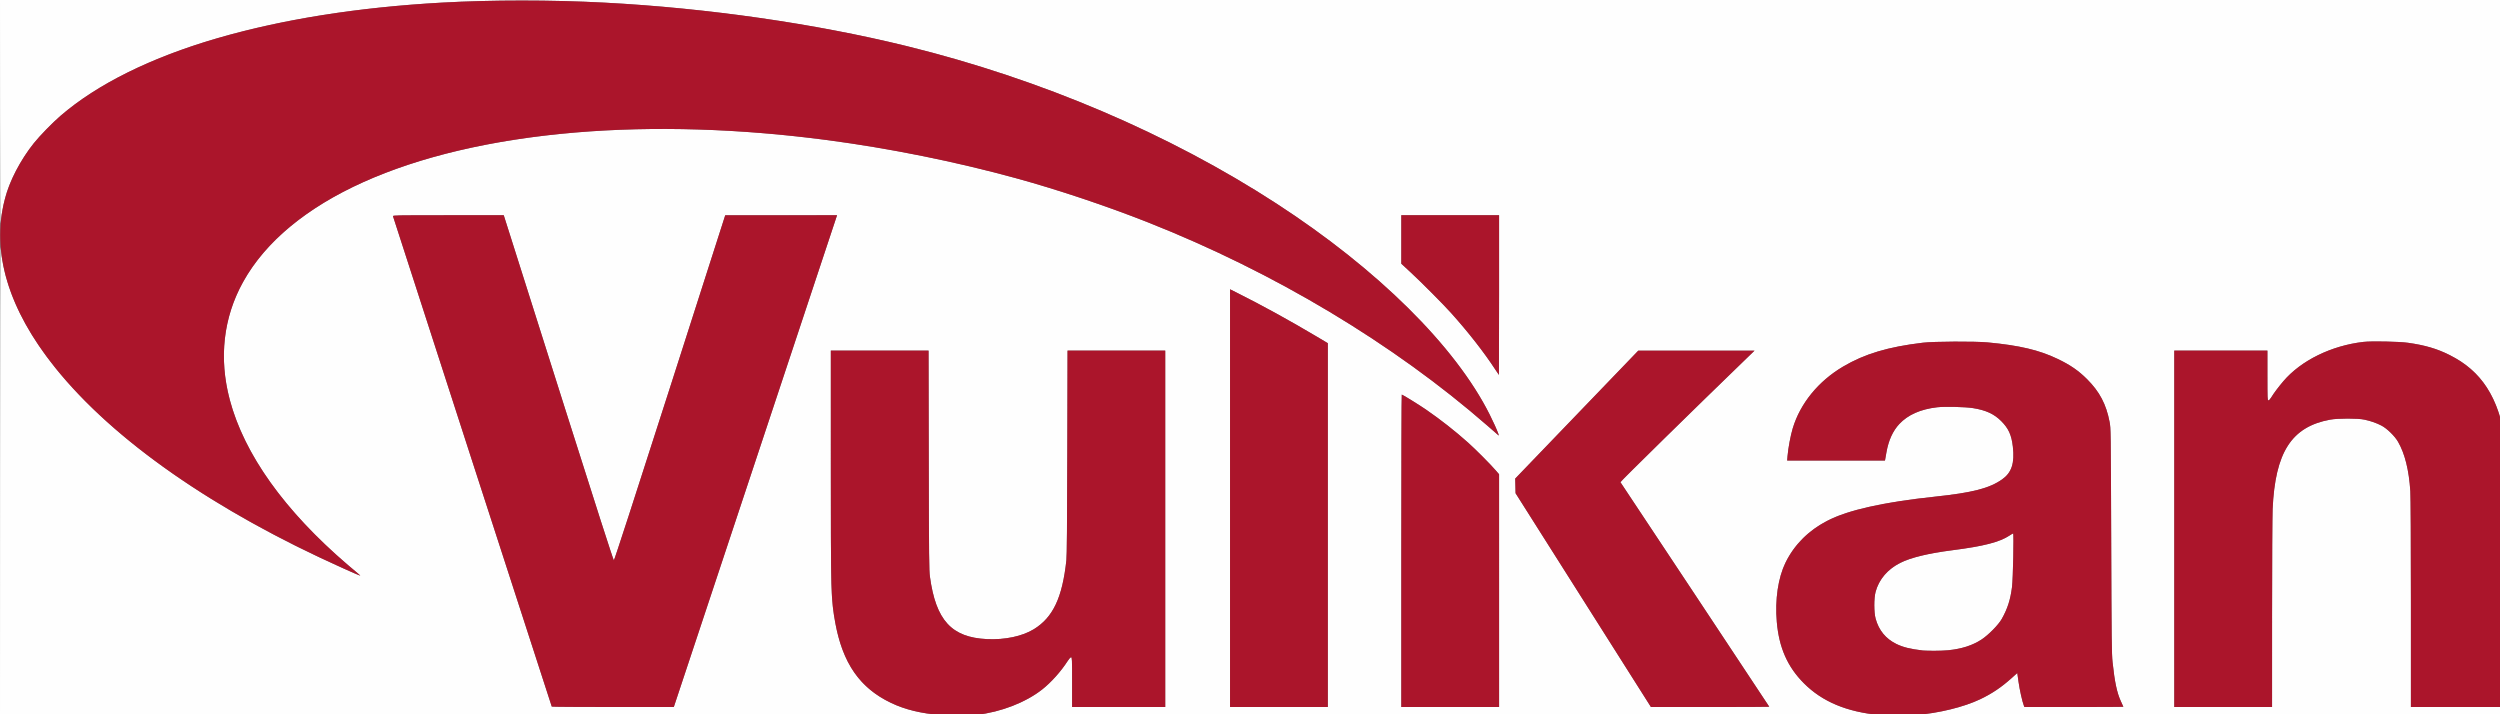 <?xml version="1.0" encoding="UTF-8" standalone="no"?>
<svg
   xmlns:dc="http://purl.org/dc/elements/1.1/"
   xmlns:cc="http://creativecommons.org/ns#"
   xmlns:rdf="http://www.w3.org/1999/02/22-rdf-syntax-ns#"
   xmlns:svg="http://www.w3.org/2000/svg"
   xmlns="http://www.w3.org/2000/svg"
   viewBox="0 0 112 32"
   height="32"
   width="112"
   id="svg226"
   version="1.1">
  <rect x="0" y="0" width="112" height="32" fill="#808080" stroke="none"/>
  <defs
     id="defs230" />
  <g
     id="g234">
    <g
       transform="scale(0.081,0.081)"
       id="g238">
      <path
         id="path242"
         d="M 0.045,264.88 C 0.069,192.676 0.207,135.04 0.351,136.8 4.835,191.586 65.266,252.769 163.364,301.843 c 11.28,5.643 35.546,16.813 35.835,16.495 0.049,-0.054 -1.658,-1.552 -3.795,-3.33 C 149.18,276.559 123.84,234.759 123.84,196.96 c 0,-32.197 17.453,-60.289 51.04,-82.156 50.076,-32.602 134.216,-48.033 230.72,-42.314 50.82,3.011 105.303,12.093 156.178,26.032 23.11,6.332 50.123,15.366 73.102,24.448 69.908,27.631 135.802,67.101 187.84,112.515 2.904,2.534 5.534,4.827 5.845,5.096 0.536,0.463 0.542,0.424 0.113,-0.766 -0.836,-2.319 -2.654,-6.345 -4.755,-10.534 C 804.956,191.47 762.013,148.961 706.096,112.644 646.581,73.991 575.902,43.858 501.92,25.597 451.228,13.084 391.305,4.455 334.24,1.451 304.866,-0.095 272.019,-0.095 244.32,1.451 149.364,6.75 73.896,29.164 33.44,64.08 28.958,67.948 22.018,75.074 18.719,79.196 13.054,86.273 7.491,95.985 4.649,103.763 2.504,109.632 0.872,117.105 0.345,123.466 0.205,125.168 0.069,98.084 0.045,63.28 L 0,0 h 693.76 693.76 l -0.058,131.44 c -0.032,72.292 -0.099,130.72 -0.15,129.84 -1.055,-18.252 -3.541,-30.438 -8.218,-40.278 -5.391,-11.341 -12.804,-18.88 -24.217,-24.626 -6.936,-3.492 -13.597,-5.453 -23.076,-6.79 -4.956,-0.7 -20.162,-0.997 -24.623,-0.481 -17.751,2.052 -34.538,10.3 -44.298,21.765 -2.759,3.241 -5.328,6.669 -6.661,8.891 -0.607,1.012 -1.233,1.68 -1.574,1.68 -0.531,0 -0.565,-0.82 -0.565,-13.76 v -13.76 h -25.76 -25.76 v 98.56 98.56 h 27.04 27.04 l 0.01,-51.44 c 0,-28.292 0.142,-54.41 0.306,-58.041 1.415,-31.434 10.417,-45.471 31.707,-49.442 4.367,-0.814 15.409,-0.82 19.113,-0.01 3.605,0.789 6.634,1.852 9.416,3.305 3.014,1.574 7.326,5.786 9.12,8.908 3.798,6.61 6.017,15.53 6.809,27.36 0.182,2.718 0.312,28.394 0.315,62 v 57.36 h 27.04 27.04 v 2.56 2.56 H 693.76 0 Z M 540.301,395.356 c 13.394,-1.567 26.888,-6.798 36.054,-13.975 4.975,-3.896 10.432,-9.99 14.205,-15.863 0.765,-1.191 1.505,-1.994 1.84,-1.995 0.525,-0.003 0.56,0.865 0.56,13.757 v 13.76 h 25.76 25.76 v -98.56 -98.56 h -27.019 -27.019 l -0.132,56.24 c -0.095,40.615 -0.238,57.218 -0.514,59.76 -2.243,20.648 -7.381,31.542 -17.949,38.055 -6.375,3.929 -15.996,5.973 -25.926,5.508 -19.609,-0.917 -28.295,-10.405 -31.579,-34.496 -0.485,-3.557 -0.549,-9.95 -0.651,-64.508 l -0.113,-60.56 H 486.548 459.52 l 0.003,63.28 c 0.003,62.973 0.091,69.038 1.138,78.32 3.156,27.979 12.892,44.073 32.23,53.274 7.757,3.691 16.686,5.855 27.59,6.687 5.972,0.456 15.362,0.397 19.821,-0.125 z m 519.122,0.147 c 12.938,-1.063 26.679,-4.425 35.777,-8.754 6.52,-3.102 11.682,-6.577 17.439,-11.74 l 3.092,-2.773 0.686,4.868 c 0.622,4.407 2.045,10.79 2.911,13.055 l 0.337,0.88 h 27.368 c 15.052,0 27.368,-0.052 27.368,-0.116 0,-0.064 -0.589,-1.373 -1.31,-2.91 -2.199,-4.692 -3.495,-10.75 -4.658,-21.774 -0.479,-4.54 -0.564,-12.149 -0.751,-67.2 -0.21,-62.024 -0.211,-62.083 -0.908,-65.725 -1.859,-9.717 -5.528,-16.682 -12.415,-23.569 -4.729,-4.729 -9.238,-7.84 -16.24,-11.208 -10.238,-4.923 -21.164,-7.505 -38.758,-9.157 -7.072,-0.664 -29.746,-0.56 -35.84,0.166 -19.25,2.29 -32.279,6.192 -44.16,13.225 -13.691,8.104 -23.677,20.365 -27.844,34.188 -1.188,3.942 -2.485,10.885 -2.854,15.28 l -0.208,2.48 h 27.047 27.047 l 0.136,-0.72 c 0.075,-0.396 0.381,-2.125 0.68,-3.842 1.146,-6.573 3.553,-11.853 7.146,-15.677 4.777,-5.083 11.736,-8.157 20.872,-9.219 4.165,-0.484 15.543,-0.222 19.819,0.456 7.18,1.139 11.705,3.224 15.683,7.223 4.022,4.044 5.655,7.642 6.398,14.099 1.048,9.109 -0.658,14.349 -5.874,18.05 -7.045,4.997 -16.445,7.414 -37.488,9.64 -22.925,2.425 -42.011,6.187 -52.807,10.408 -13.765,5.382 -23.778,14.197 -29.554,26.02 -4.132,8.457 -5.902,20.48 -4.836,32.842 1.225,14.207 5.939,24.863 15.016,33.943 10.134,10.137 23.603,15.787 41.806,17.537 4.162,0.4 15.14,0.413 19.878,0.024 z m 4.097,-35.713 c -7.008,-0.833 -10.958,-1.81 -14.675,-3.628 -5.849,-2.861 -9.718,-7.578 -11.46,-13.973 -0.97,-3.558 -0.974,-11.304 -0.01,-14.879 1.532,-5.67 5.012,-10.447 10.143,-13.922 6.263,-4.241 16.011,-6.975 32.32,-9.063 17.316,-2.217 26.107,-4.481 31.619,-8.139 0.95,-0.631 1.837,-1.146 1.971,-1.146 0.469,0 -0.045,25.145 -0.605,29.6 -0.883,7.023 -2.489,12.03 -5.673,17.686 -1.827,3.245 -7.349,8.858 -11.216,11.401 -6.638,4.364 -15.081,6.339 -26.611,6.225 -2.665,-0.026 -5.278,-0.099 -5.806,-0.162 z M 401.437,304.4 c 15.82,-47.652 36.135,-108.852 45.144,-136 l 16.38,-49.36 -30.921,0.004 -30.921,0.004 -30.602,95.436 C 351.109,275.014 339.769,309.92 339.513,309.92 c -0.257,0 -10.112,-30.638 -27.071,-84.16 -14.667,-46.288 -28.277,-89.236 -30.246,-95.44 l -3.579,-11.28 h -30.706 c -29.089,0 -30.697,0.029 -30.55,0.56 0.353,1.27 87.685,270.979 87.815,271.2 0.078,0.132 15.296,0.24 33.819,0.24 h 33.678 z M 734.4,290.422 V 189.805 l -6.16,-3.663 c -14.94,-8.884 -30.362,-17.355 -44.32,-24.344 l -3.6,-1.803 V 275.517 391.04 h 27.04 27.04 z m 94.72,36.253 v -64.365 l -1.822,-2.115 C 824.37,256.797 816.161,248.548 812,244.824 c -7.147,-6.397 -15.188,-12.709 -23.36,-18.337 -3.747,-2.58 -12.915,-8.247 -13.344,-8.247 -0.141,0 -0.256,38.88 -0.256,86.4 v 86.4 h 27.04 27.04 z m 149.44,64.219 c 0,-0.08 -18.474,-27.98 -41.054,-62 -22.58,-34.02 -41.151,-62.013 -41.269,-62.206 -0.17,-0.278 41.554,-41.236 69.956,-68.673 l 4.207,-4.064 -32.16,0.006 -32.16,0.006 -34.017,35.366 -34.017,35.366 0.097,4.052 0.097,4.052 37.436,59.12 37.436,59.12 h 32.724 c 17.998,0 32.724,-0.065 32.724,-0.145 z M 829.12,163.2 v -44.16 h -27.04 -27.04 v 13.403 13.403 l 5.36,4.963 c 5.956,5.515 17.905,17.538 22.334,22.472 9.383,10.453 18.214,21.759 24.306,31.12 1.056,1.622 1.956,2.952 2,2.955 0.044,0.003 0.08,-19.867 0.08,-44.155 z"
         style="fill:#fefefe;stroke-width:0.32" />
      <path
         id="path240"
         d="m 520.48,395.481 c -10.903,-0.832 -19.833,-2.996 -27.59,-6.687 -17.323,-8.242 -26.812,-21.885 -30.936,-44.474 -2.356,-12.906 -2.428,-15.502 -2.432,-87.12 l -0.003,-63.28 h 27.028 27.028 l 0.113,60.56 c 0.102,54.558 0.167,60.951 0.651,64.508 3.284,24.09 11.97,33.578 31.579,34.496 9.931,0.465 19.552,-1.58 25.926,-5.508 10.568,-6.513 15.706,-17.407 17.949,-38.055 0.276,-2.542 0.419,-19.145 0.514,-59.76 l 0.132,-56.24 H 617.461 644.48 v 98.56 98.56 h -25.76 -25.76 v -13.76 c 0,-12.892 -0.035,-13.76 -0.56,-13.757 -0.335,0.003 -1.075,0.804 -1.84,1.995 -3.773,5.873 -9.23,11.967 -14.205,15.863 -9.166,7.178 -22.66,12.409 -36.054,13.975 -4.459,0.522 -13.849,0.581 -19.821,0.125 z m 519.065,-0.003 c -18.203,-1.75 -31.673,-7.4 -41.806,-17.537 -9.077,-9.079 -13.791,-19.736 -15.016,-33.943 -1.066,-12.362 0.704,-24.385 4.836,-32.842 4.81,-9.845 12.797,-17.837 23.105,-23.117 11.658,-5.973 31.037,-10.326 59.257,-13.311 21.043,-2.226 30.443,-4.643 37.488,-9.64 5.217,-3.7 6.922,-8.94 5.874,-18.05 -0.743,-6.457 -2.375,-10.055 -6.398,-14.099 -3.978,-3.999 -8.503,-6.083 -15.683,-7.223 -4.275,-0.679 -15.653,-0.94 -19.819,-0.456 -9.137,1.062 -16.096,4.136 -20.872,9.219 -3.593,3.824 -6,9.104 -7.146,15.677 -0.299,1.717 -0.606,3.446 -0.68,3.842 l -0.136,0.72 h -27.047 -27.047 l 0.208,-2.48 c 0.369,-4.395 1.666,-11.338 2.854,-15.28 4.167,-13.823 14.153,-26.084 27.844,-34.188 11.882,-7.033 24.91,-10.935 44.16,-13.225 6.094,-0.725 28.768,-0.83 35.84,-0.166 17.595,1.653 28.52,4.234 38.758,9.157 7.003,3.367 11.511,6.479 16.24,11.208 6.887,6.887 10.556,13.852 12.415,23.569 0.697,3.642 0.698,3.701 0.908,65.725 0.187,55.051 0.272,62.66 0.751,67.2 1.163,11.024 2.459,17.082 4.658,21.774 0.72,1.537 1.31,2.847 1.31,2.91 0,0.064 -12.316,0.116 -27.368,0.116 h -27.368 l -0.337,-0.88 c -0.866,-2.265 -2.289,-8.648 -2.911,-13.055 l -0.686,-4.868 -3.092,2.773 c -5.757,5.163 -10.919,8.638 -17.439,11.74 -9.099,4.329 -22.84,7.691 -35.777,8.754 -4.737,0.389 -15.716,0.376 -19.878,-0.024 z m 37.941,-35.813 c 7.414,-0.747 13.565,-2.727 18.451,-5.939 3.867,-2.542 9.389,-8.155 11.216,-11.401 3.184,-5.656 4.79,-10.663 5.673,-17.686 0.56,-4.455 1.074,-29.6 0.605,-29.6 -0.134,0 -1.022,0.516 -1.972,1.146 -5.512,3.659 -14.304,5.922 -31.619,8.139 -13.076,1.675 -23.184,4.113 -28.783,6.945 -7.017,3.549 -11.831,9.193 -13.68,16.04 -0.966,3.575 -0.961,11.321 0.01,14.879 1.743,6.395 5.612,11.112 11.46,13.973 3.717,1.818 7.666,2.794 14.675,3.628 2.209,0.263 10.895,0.186 13.966,-0.124 z M 305.176,390.8 c -0.13,-0.221 -87.463,-269.93 -87.815,-271.2 -0.147,-0.531 1.461,-0.56 30.55,-0.56 h 30.706 l 3.579,11.28 c 1.969,6.204 15.579,49.152 30.246,95.44 16.959,53.522 26.814,84.16 27.071,84.16 0.256,0 11.597,-34.906 31.006,-95.436 l 30.602,-95.436 30.921,-0.004 30.921,-0.004 -16.38,49.36 c -9.009,27.148 -29.324,88.348 -45.144,136 l -28.764,86.64 h -33.678 c -18.523,0 -33.741,-0.108 -33.819,-0.24 z M 680.32,275.517 V 159.995 l 3.6,1.803 c 13.958,6.99 29.38,15.461 44.32,24.344 l 6.16,3.663 V 290.422 391.04 H 707.36 680.32 Z M 775.04,304.64 c 0,-47.52 0.115,-86.4 0.256,-86.4 0.429,0 9.597,5.667 13.344,8.247 8.172,5.628 16.213,11.94 23.36,18.337 4.161,3.724 12.37,11.973 15.298,15.372 l 1.822,2.115 V 326.675 391.04 H 802.08 775.04 Z M 875.676,331.92 838.24,272.8 l -0.097,-4.052 -0.097,-4.052 34.017,-35.366 34.017,-35.366 32.16,-0.006 32.16,-0.006 -4.207,4.064 c -28.402,27.436 -70.126,68.395 -69.956,68.673 0.118,0.193 18.689,28.186 41.269,62.206 22.58,34.02 41.054,61.92 41.054,62 0,0.08 -14.726,0.145 -32.724,0.145 h -32.724 l -37.436,-59.12 z M 1202.56,292.48 v -98.56 h 25.76 25.76 v 13.76 c 0,12.94 0.034,13.76 0.565,13.76 0.341,0 0.966,-0.668 1.574,-1.68 1.333,-2.221 3.902,-5.65 6.661,-8.891 9.76,-11.465 26.548,-19.713 44.298,-21.765 4.461,-0.516 19.667,-0.219 24.623,0.481 9.478,1.338 16.14,3.298 23.076,6.79 17.656,8.89 27.04,23.357 30.718,47.355 1.79,11.676 1.718,8.55 1.838,80.669 l 0.111,66.64 h -27.052 -27.052 v -57.36 c 0,-33.606 -0.133,-59.282 -0.315,-62 -0.792,-11.83 -3.011,-20.75 -6.809,-27.36 -1.794,-3.122 -6.105,-7.334 -9.12,-8.908 -2.782,-1.453 -5.811,-2.516 -9.416,-3.305 -3.705,-0.81 -14.747,-0.805 -19.113,0.01 -21.291,3.971 -30.292,18.008 -31.707,49.442 -0.163,3.631 -0.301,29.749 -0.305,58.041 l -0.01,51.44 h -27.04 -27.04 z M 190.08,314.438 C 118.488,282.368 62.914,243.682 30.511,203.36 4.62,171.141 -4.868,139.584 2.586,110.483 5.238,100.13 11.17,88.626 18.719,79.196 22.018,75.074 28.958,67.948 33.44,64.08 53.86,46.456 84.079,31.535 120.753,20.97 156.884,10.561 198.296,4.019 244.32,1.451 c 27.699,-1.546 60.546,-1.546 89.92,4.288e-4 57.065,3.004 116.988,11.632 167.68,24.145 73.982,18.262 144.661,48.395 204.176,87.048 55.917,36.316 98.86,78.825 117.826,116.636 2.101,4.189 3.919,8.215 4.755,10.534 0.429,1.19 0.423,1.229 -0.113,0.766 -0.311,-0.268 -2.941,-2.561 -5.845,-5.096 C 770.682,190.071 704.788,150.601 634.88,122.97 611.902,113.887 584.888,104.853 561.778,98.521 528.523,89.41 491.704,81.978 457.44,77.46 409.014,71.075 361.162,69.646 318.08,73.297 225.82,81.117 159.342,111.045 134.439,155.972 c -10.893,19.652 -13.448,42.1 -7.399,65.004 7.986,30.236 30.251,61.384 65.44,91.552 2.64,2.263 5.304,4.509 5.92,4.99 0.616,0.481 0.976,0.872 0.8,0.868 -0.176,-0.004 -4.28,-1.781 -9.12,-3.949 z M 827.04,204.4 C 820.947,195.039 812.117,183.733 802.734,173.28 798.305,168.346 786.356,156.323 780.4,150.808 l -5.36,-4.963 V 132.443 119.04 h 27.04 27.04 v 44.16 c 0,24.288 -0.036,44.158 -0.08,44.155 -0.044,-0.003 -0.944,-1.332 -2,-2.955 z"
         style="fill:#ab152b;stroke-width:0.32" />
    </g>
  </g>
</svg>

